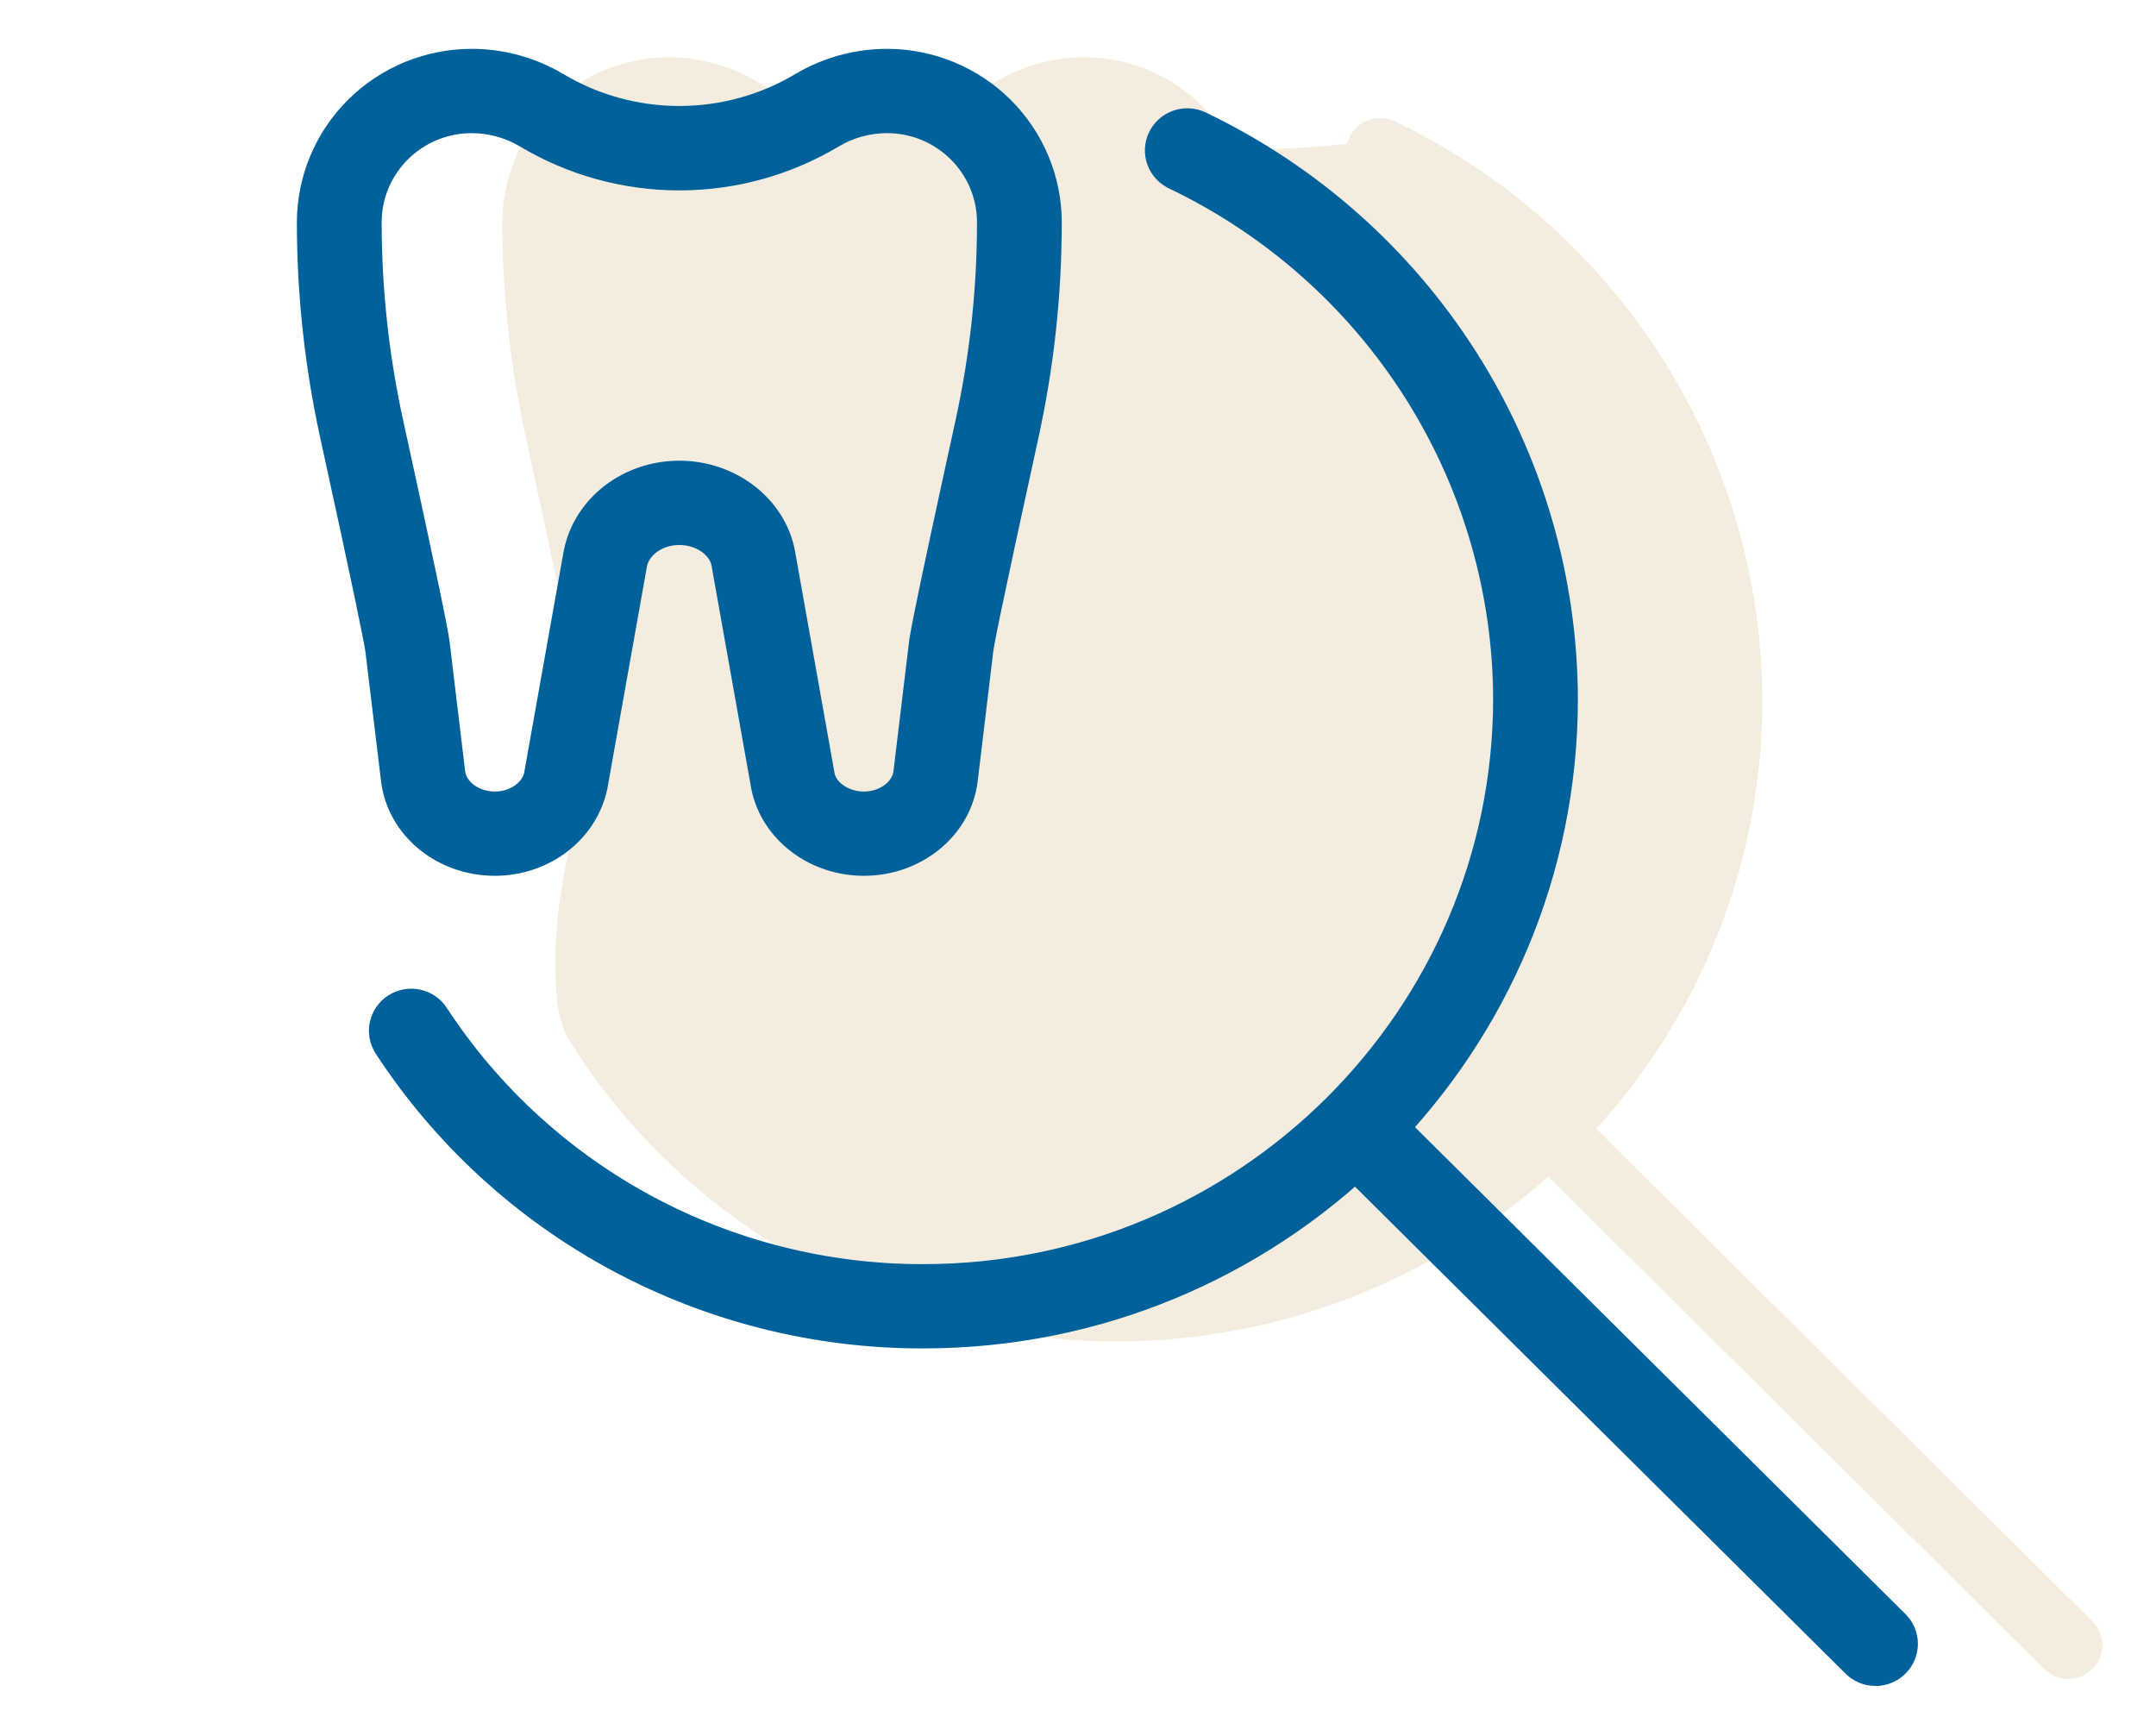 <svg width="113" height="90" viewBox="0 0 113 90" fill="none" xmlns="http://www.w3.org/2000/svg">
<mask id="mask0_1233_4531" style="mask-type:alpha" maskUnits="userSpaceOnUse" x="0" y="0" width="113" height="90">
<rect width="113" height="90" fill="#D9D9D9"/>
</mask>
<g mask="url(#mask0_1233_4531)">
<path opacity="0.2" d="M56.821 3C59.132 3.002 61.348 3.914 62.982 5.536C63.651 6.199 64.198 6.96 64.613 7.783C66.067 7.861 68.008 7.814 70.603 7.544H70.603C70.633 7.423 70.675 7.304 70.73 7.19C70.934 6.767 71.299 6.442 71.745 6.286C72.191 6.13 72.681 6.157 73.107 6.359C78.861 9.112 83.718 13.416 87.124 18.779C90.53 24.143 92.348 30.349 92.369 36.69C92.369 45.323 89.071 53.205 83.663 59.165L109.669 84.982C109.917 85.23 110.087 85.544 110.155 85.887C110.224 86.229 110.188 86.585 110.054 86.907C109.919 87.23 109.691 87.507 109.398 87.701C109.106 87.895 108.762 87.999 108.41 88C107.937 88 107.484 87.814 107.148 87.483L81.143 61.667C75.14 67.034 67.201 70.307 58.507 70.307C52.877 70.32 47.333 68.932 42.383 66.269C37.433 63.605 33.234 59.753 30.172 55.062C30.13 54.998 30.094 54.93 30.061 54.861C29.254 53.764 29.11 52.557 29.11 50.255C29.11 47.565 29.769 44.26 30.733 40.868L29.92 34.115C29.866 33.668 29.213 30.476 27.542 22.849C26.737 19.17 26.331 15.417 26.33 11.652C26.333 9.358 27.252 7.158 28.887 5.536C30.521 3.914 32.738 3.002 35.049 3C36.663 3 38.246 3.435 39.633 4.26C41.536 5.395 43.714 5.995 45.935 5.995C48.155 5.995 50.334 5.395 52.237 4.26C53.622 3.436 55.207 3.001 56.821 3Z" fill="#C6A361"/>
<path d="M61.563 6.008C62.001 5.855 62.477 5.858 62.91 6.014L63.093 6.09C68.883 8.86 73.773 13.192 77.201 18.59C80.63 23.988 82.459 30.235 82.481 36.617V36.618C82.48 54.985 67.663 69.98 49.276 70.444L48.398 70.455C42.732 70.469 37.152 69.071 32.17 66.391C27.188 63.71 22.962 59.832 19.88 55.11C19.737 54.892 19.638 54.647 19.59 54.391C19.542 54.134 19.544 53.871 19.599 53.615C19.653 53.36 19.758 53.117 19.906 52.902C20.055 52.687 20.245 52.504 20.465 52.361C20.685 52.219 20.931 52.121 21.189 52.073C21.447 52.026 21.712 52.028 21.969 52.082C22.225 52.136 22.469 52.239 22.686 52.387C22.902 52.534 23.088 52.723 23.231 52.941V52.942C25.952 57.106 29.681 60.527 34.077 62.892C38.474 65.256 43.397 66.488 48.398 66.477H48.398C64.985 66.476 78.476 53.081 78.477 36.618L78.471 36.091C78.356 30.643 76.748 25.325 73.816 20.71C70.79 15.946 66.475 12.123 61.363 9.678V9.677C60.885 9.449 60.516 9.042 60.34 8.545C60.163 8.047 60.193 7.5 60.423 7.024C60.653 6.548 61.063 6.183 61.563 6.008Z" fill="#00619B" stroke="#00619B" stroke-width="0.439"/>
<path d="M71.086 57.172C71.61 57.167 72.116 57.368 72.493 57.73L72.496 57.732L99.715 84.754L99.815 84.861C100.04 85.121 100.194 85.434 100.262 85.772C100.339 86.157 100.299 86.557 100.147 86.92C99.996 87.283 99.74 87.593 99.411 87.811C99.124 88.002 98.793 88.117 98.45 88.143L98.302 88.147C97.772 88.147 97.262 87.94 96.886 87.568L96.885 87.567L69.666 60.546L69.664 60.544L69.821 60.391L69.664 60.543C69.299 60.168 69.097 59.666 69.102 59.144C69.106 58.622 69.317 58.123 69.689 57.754C70.06 57.386 70.562 57.176 71.086 57.172ZM46.491 2.78C48.86 2.782 51.132 3.717 52.808 5.38C54.483 7.043 55.427 9.298 55.43 11.651V11.652C55.43 15.426 55.022 19.207 54.213 22.899C53.186 27.579 52.599 30.325 52.265 31.935C51.93 33.55 51.852 34.012 51.839 34.135V34.139L51.025 40.915C50.697 43.646 48.214 45.684 45.275 45.684C42.528 45.684 40.13 43.874 39.6 41.348L39.599 41.341L37.502 29.571V29.57C37.361 28.924 36.57 28.345 35.605 28.345C34.64 28.345 33.843 28.926 33.695 29.631L31.618 41.288L31.617 41.295C31.077 43.873 28.683 45.684 25.935 45.684C23 45.684 20.516 43.646 20.188 40.911L19.371 34.142C19.346 33.931 19.173 33.034 18.793 31.221C18.414 29.414 17.833 26.71 16.997 22.895C16.189 19.202 15.781 15.432 15.78 11.652V11.651C15.783 9.298 16.727 7.043 18.402 5.38C20.078 3.717 22.35 2.782 24.719 2.78L25.028 2.785C26.575 2.837 28.083 3.279 29.415 4.071C31.284 5.186 33.424 5.775 35.605 5.775C37.785 5.775 39.925 5.186 41.794 4.071H41.795C43.214 3.227 44.837 2.781 46.491 2.78ZM46.491 6.759C45.565 6.759 44.652 7.009 43.855 7.484C41.365 8.973 38.513 9.76 35.606 9.76C32.7 9.76 29.849 8.973 27.358 7.484C26.661 7.069 25.875 6.826 25.066 6.771L24.719 6.759C21.994 6.759 19.784 8.955 19.784 11.652C19.784 15.136 20.164 18.634 20.909 22.048C22.436 29.012 23.26 32.934 23.348 33.668L24.16 40.44L24.183 40.566C24.336 41.186 25.047 41.706 25.935 41.706C26.826 41.706 27.557 41.169 27.69 40.532L29.768 28.879L29.769 28.873C30.316 26.227 32.778 24.366 35.605 24.366C38.342 24.366 40.739 26.114 41.378 28.582L41.434 28.823L41.435 28.829L43.53 40.593C43.658 41.169 44.383 41.706 45.275 41.706C46.222 41.706 46.967 41.114 47.046 40.445V40.444L47.862 33.668V33.667C47.9 33.367 47.993 32.584 50.301 22.055C51.046 18.641 51.426 15.143 51.426 11.655C51.426 8.954 49.216 6.759 46.491 6.759Z" fill="#00619B" stroke="#00619B" stroke-width="0.439"/>
</g>
</svg>

